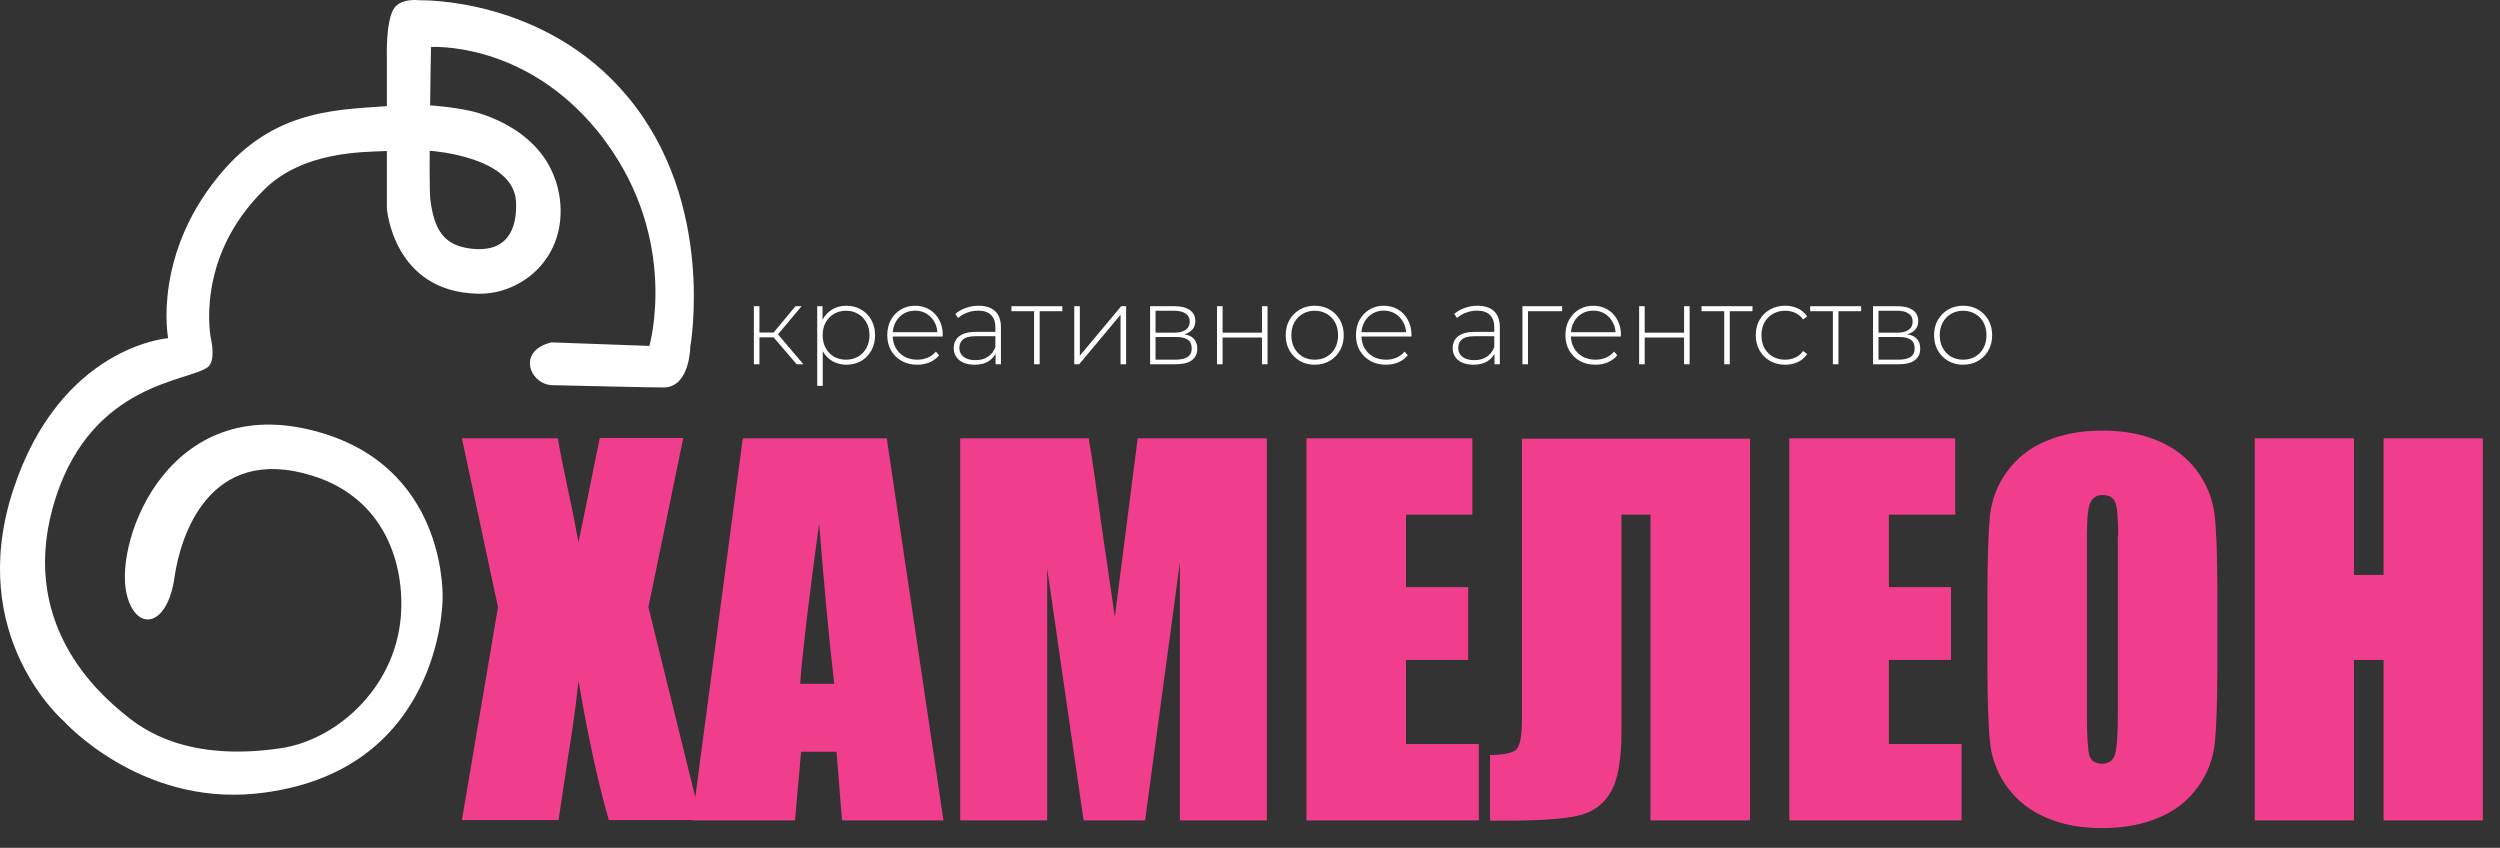 <?xml version="1.0" encoding="UTF-8"?> <svg xmlns="http://www.w3.org/2000/svg" width="115" height="39" viewBox="0 0 115 39" fill="none"><rect x="0" y="0" width="115" height="39" fill="#333333" stroke="none"/><path d="M25.367 15.749C23.708 16.149 24.404 17.764 25.486 17.719C25.575 17.719 30.375 17.838 30.568 17.823C31.738 17.779 31.753 15.956 31.753 15.956C31.753 15.956 32.953 9.348 28.879 4.458C25.056 -0.15 19.307 0.013 19.307 0.013C19.307 0.013 18.477 -0.105 18.137 0.369C17.736 0.932 17.796 2.636 17.796 2.636V9.585C17.796 9.585 18.077 13.452 22.018 13.511C24.004 13.541 26.093 11.852 25.752 9.14C25.708 8.844 25.649 8.562 25.56 8.311C24.686 5.673 21.604 5.095 21.604 5.095C21.604 5.095 19.959 4.71 18.151 4.858C15.736 5.051 12.862 4.932 10.343 7.762C6.965 11.585 7.735 15.556 7.735 15.556C7.735 15.556 2.757 15.912 0.593 22.579C-1.585 29.306 2.934 33.173 2.934 33.173C2.934 33.173 6.402 37.041 11.751 36.507C20.344 35.633 20.359 27.573 20.359 27.573C20.359 27.573 20.641 21.779 14.98 19.971C7.868 17.704 5.231 24.817 5.824 27.321C6.239 29.084 7.705 28.891 8.031 26.535C8.283 24.757 9.572 20.386 14.373 21.883C17.751 22.935 18.64 26.032 18.433 28.417C18.137 31.721 15.425 34.047 12.921 34.418C8.609 35.055 6.579 33.559 5.75 32.877C4.624 31.958 0.682 28.639 2.579 22.846C4.298 17.601 8.669 17.556 9.558 16.89C9.943 16.593 9.706 15.601 9.706 15.601C9.706 15.601 8.906 11.882 12.18 8.696C13.943 6.977 16.61 6.992 17.811 6.947C19.174 6.888 19.885 6.947 19.885 6.947C19.885 6.947 23.634 7.214 23.737 9.274C23.797 10.533 23.337 11.689 21.559 11.422C20.448 11.259 19.974 10.607 19.796 9.185C19.707 8.474 19.826 2.162 19.826 2.162C19.826 2.162 23.826 1.895 27.145 5.629C27.382 5.895 27.605 6.162 27.827 6.473C31.264 11.096 29.872 15.912 29.872 15.912" fill="white"></path><path d="M36.648 16.756L35.502 15.42L35.717 15.297L36.955 16.756H36.648ZM34.678 16.756V14.085H34.934V16.756H34.678ZM34.852 15.518V15.297H35.691V15.518H34.852ZM35.732 15.446L35.497 15.405L36.592 14.085H36.873L35.732 15.446ZM38.932 16.777C38.697 16.777 38.484 16.722 38.293 16.613C38.105 16.504 37.955 16.348 37.842 16.147C37.733 15.942 37.679 15.7 37.679 15.42C37.679 15.141 37.733 14.9 37.842 14.699C37.955 14.494 38.105 14.337 38.293 14.228C38.484 14.119 38.697 14.064 38.932 14.064C39.185 14.064 39.41 14.122 39.608 14.238C39.809 14.351 39.966 14.509 40.079 14.714C40.195 14.919 40.253 15.154 40.253 15.42C40.253 15.687 40.195 15.922 40.079 16.127C39.966 16.331 39.809 16.492 39.608 16.608C39.41 16.72 39.185 16.777 38.932 16.777ZM37.592 17.749V14.085H37.837V14.96L37.796 15.425L37.847 15.891V17.749H37.592ZM38.917 16.546C39.122 16.546 39.306 16.5 39.47 16.408C39.633 16.313 39.761 16.18 39.854 16.009C39.949 15.838 39.997 15.642 39.997 15.42C39.997 15.195 39.949 14.999 39.854 14.832C39.761 14.661 39.633 14.53 39.47 14.438C39.306 14.342 39.122 14.294 38.917 14.294C38.712 14.294 38.528 14.342 38.364 14.438C38.204 14.53 38.076 14.661 37.98 14.832C37.888 14.999 37.842 15.195 37.842 15.42C37.842 15.642 37.888 15.838 37.98 16.009C38.076 16.18 38.204 16.313 38.364 16.408C38.528 16.5 38.712 16.546 38.917 16.546ZM42.19 16.777C41.921 16.777 41.682 16.719 41.474 16.603C41.269 16.487 41.107 16.326 40.988 16.122C40.872 15.917 40.814 15.683 40.814 15.42C40.814 15.154 40.868 14.921 40.977 14.719C41.09 14.514 41.243 14.354 41.438 14.238C41.633 14.122 41.851 14.064 42.093 14.064C42.335 14.064 42.552 14.12 42.743 14.233C42.938 14.346 43.089 14.504 43.199 14.709C43.311 14.91 43.367 15.144 43.367 15.41C43.367 15.42 43.366 15.432 43.362 15.446C43.362 15.456 43.362 15.468 43.362 15.482H41.003V15.282H43.224L43.122 15.379C43.125 15.171 43.081 14.985 42.989 14.822C42.9 14.654 42.779 14.525 42.625 14.433C42.472 14.337 42.294 14.289 42.093 14.289C41.895 14.289 41.718 14.337 41.561 14.433C41.407 14.525 41.286 14.654 41.197 14.822C41.109 14.985 41.064 15.173 41.064 15.384V15.431C41.064 15.649 41.112 15.843 41.208 16.014C41.307 16.181 41.441 16.313 41.612 16.408C41.783 16.5 41.977 16.546 42.195 16.546C42.366 16.546 42.525 16.516 42.671 16.454C42.822 16.393 42.948 16.299 43.05 16.173L43.199 16.342C43.083 16.485 42.936 16.594 42.758 16.669C42.584 16.741 42.395 16.777 42.19 16.777ZM45.797 16.756V16.147L45.787 16.055V15.052C45.787 14.803 45.718 14.614 45.582 14.484C45.449 14.354 45.253 14.289 44.993 14.289C44.809 14.289 44.637 14.322 44.477 14.387C44.32 14.448 44.185 14.528 44.072 14.627L43.944 14.443C44.077 14.323 44.238 14.231 44.425 14.166C44.613 14.098 44.809 14.064 45.014 14.064C45.345 14.064 45.599 14.148 45.776 14.315C45.954 14.482 46.043 14.731 46.043 15.062V16.756H45.797ZM44.835 16.777C44.637 16.777 44.465 16.746 44.318 16.684C44.175 16.62 44.064 16.529 43.985 16.413C43.91 16.297 43.873 16.164 43.873 16.014C43.873 15.878 43.903 15.755 43.965 15.646C44.03 15.533 44.135 15.443 44.282 15.374C44.429 15.303 44.625 15.267 44.871 15.267H45.853V15.466H44.876C44.599 15.466 44.405 15.518 44.292 15.62C44.183 15.722 44.129 15.85 44.129 16.004C44.129 16.174 44.193 16.311 44.323 16.413C44.453 16.516 44.635 16.567 44.871 16.567C45.096 16.567 45.285 16.516 45.439 16.413C45.596 16.311 45.712 16.162 45.787 15.968L45.858 16.142C45.787 16.336 45.664 16.492 45.49 16.608C45.319 16.72 45.101 16.777 44.835 16.777ZM47.568 16.756V14.238L47.64 14.315H46.524V14.085H48.868V14.315H47.753L47.824 14.238V16.756H47.568ZM49.416 16.756V14.085H49.672V16.362L51.576 14.085H51.801V16.756H51.545V14.479L49.641 16.756H49.416ZM52.905 16.756V14.085H54.031C54.324 14.085 54.556 14.143 54.727 14.259C54.897 14.375 54.983 14.543 54.983 14.765C54.983 14.984 54.899 15.149 54.732 15.262C54.568 15.374 54.355 15.431 54.092 15.431L54.164 15.354C54.477 15.354 54.708 15.412 54.855 15.528C55.001 15.644 55.075 15.814 55.075 16.04C55.075 16.268 54.991 16.446 54.824 16.572C54.66 16.695 54.406 16.756 54.061 16.756H52.905ZM53.155 16.546H54.056C54.305 16.546 54.495 16.505 54.624 16.424C54.754 16.342 54.819 16.21 54.819 16.029C54.819 15.845 54.761 15.712 54.645 15.63C54.532 15.545 54.35 15.502 54.097 15.502H53.155V16.546ZM53.155 15.303H54.015C54.24 15.303 54.414 15.26 54.537 15.175C54.663 15.089 54.727 14.963 54.727 14.796C54.727 14.629 54.663 14.504 54.537 14.422C54.414 14.337 54.24 14.294 54.015 14.294H53.155V15.303ZM55.983 16.756V14.085H56.239V15.303H58.051V14.085H58.307V16.756H58.051V15.528H56.239V16.756H55.983ZM60.476 16.777C60.22 16.777 59.992 16.719 59.791 16.603C59.593 16.487 59.434 16.326 59.315 16.122C59.199 15.917 59.141 15.683 59.141 15.42C59.141 15.154 59.199 14.921 59.315 14.719C59.434 14.514 59.593 14.354 59.791 14.238C59.992 14.122 60.22 14.064 60.476 14.064C60.732 14.064 60.961 14.122 61.162 14.238C61.363 14.354 61.522 14.514 61.638 14.719C61.754 14.921 61.812 15.154 61.812 15.42C61.812 15.683 61.754 15.917 61.638 16.122C61.522 16.326 61.363 16.487 61.162 16.603C60.961 16.719 60.732 16.777 60.476 16.777ZM60.476 16.546C60.681 16.546 60.865 16.5 61.029 16.408C61.193 16.313 61.321 16.18 61.413 16.009C61.505 15.838 61.551 15.642 61.551 15.42C61.551 15.195 61.505 14.999 61.413 14.832C61.321 14.661 61.193 14.53 61.029 14.438C60.865 14.342 60.681 14.294 60.476 14.294C60.272 14.294 60.087 14.342 59.924 14.438C59.763 14.53 59.635 14.661 59.54 14.832C59.448 14.999 59.402 15.195 59.402 15.42C59.402 15.642 59.448 15.838 59.54 16.009C59.635 16.18 59.763 16.313 59.924 16.408C60.087 16.5 60.272 16.546 60.476 16.546ZM63.751 16.777C63.481 16.777 63.242 16.719 63.034 16.603C62.83 16.487 62.668 16.326 62.548 16.122C62.432 15.917 62.374 15.683 62.374 15.42C62.374 15.154 62.429 14.921 62.538 14.719C62.651 14.514 62.804 14.354 62.998 14.238C63.193 14.122 63.411 14.064 63.654 14.064C63.896 14.064 64.112 14.12 64.303 14.233C64.498 14.346 64.65 14.504 64.759 14.709C64.872 14.91 64.928 15.144 64.928 15.41C64.928 15.42 64.926 15.432 64.923 15.446C64.923 15.456 64.923 15.468 64.923 15.482H62.563V15.282H64.785L64.682 15.379C64.686 15.171 64.641 14.985 64.549 14.822C64.46 14.654 64.339 14.525 64.186 14.433C64.032 14.337 63.855 14.289 63.654 14.289C63.456 14.289 63.278 14.337 63.121 14.433C62.968 14.525 62.847 14.654 62.758 14.822C62.669 14.985 62.625 15.173 62.625 15.384V15.431C62.625 15.649 62.673 15.843 62.768 16.014C62.867 16.181 63.002 16.313 63.172 16.408C63.343 16.5 63.538 16.546 63.756 16.546C63.926 16.546 64.085 16.516 64.232 16.454C64.382 16.393 64.508 16.299 64.611 16.173L64.759 16.342C64.643 16.485 64.496 16.594 64.319 16.669C64.145 16.741 63.956 16.777 63.751 16.777ZM68.747 16.756V16.147L68.737 16.055V15.052C68.737 14.803 68.668 14.614 68.532 14.484C68.399 14.354 68.203 14.289 67.943 14.289C67.759 14.289 67.587 14.322 67.426 14.387C67.269 14.448 67.135 14.528 67.022 14.627L66.894 14.443C67.027 14.323 67.188 14.231 67.375 14.166C67.563 14.098 67.759 14.064 67.964 14.064C68.295 14.064 68.549 14.148 68.726 14.315C68.904 14.482 68.993 14.731 68.993 15.062V16.756H68.747ZM67.785 16.777C67.587 16.777 67.415 16.746 67.268 16.684C67.124 16.62 67.014 16.529 66.935 16.413C66.86 16.297 66.823 16.164 66.823 16.014C66.823 15.878 66.853 15.755 66.915 15.646C66.98 15.533 67.085 15.443 67.232 15.374C67.379 15.303 67.575 15.267 67.82 15.267H68.803V15.466H67.826C67.549 15.466 67.355 15.518 67.242 15.62C67.133 15.722 67.078 15.85 67.078 16.004C67.078 16.174 67.143 16.311 67.273 16.413C67.403 16.516 67.585 16.567 67.82 16.567C68.046 16.567 68.235 16.516 68.389 16.413C68.546 16.311 68.662 16.162 68.737 15.968L68.808 16.142C68.737 16.336 68.614 16.492 68.44 16.608C68.269 16.72 68.051 16.777 67.785 16.777ZM70.032 16.756V14.085H71.859V14.315H70.216L70.288 14.243V16.756H70.032ZM73.387 16.777C73.117 16.777 72.878 16.719 72.67 16.603C72.465 16.487 72.303 16.326 72.184 16.122C72.068 15.917 72.01 15.683 72.01 15.42C72.01 15.154 72.064 14.921 72.174 14.719C72.286 14.514 72.44 14.354 72.634 14.238C72.829 14.122 73.047 14.064 73.289 14.064C73.532 14.064 73.748 14.12 73.939 14.233C74.134 14.346 74.286 14.504 74.395 14.709C74.507 14.91 74.564 15.144 74.564 15.41C74.564 15.42 74.562 15.432 74.558 15.446C74.558 15.456 74.558 15.468 74.558 15.482H72.199V15.282H74.42L74.318 15.379C74.321 15.171 74.277 14.985 74.185 14.822C74.096 14.654 73.975 14.525 73.822 14.433C73.668 14.337 73.491 14.289 73.289 14.289C73.091 14.289 72.914 14.337 72.757 14.433C72.603 14.525 72.482 14.654 72.394 14.822C72.305 14.985 72.261 15.173 72.261 15.384V15.431C72.261 15.649 72.308 15.843 72.404 16.014C72.503 16.181 72.638 16.313 72.808 16.408C72.979 16.5 73.173 16.546 73.392 16.546C73.562 16.546 73.721 16.516 73.868 16.454C74.018 16.393 74.144 16.299 74.246 16.173L74.395 16.342C74.279 16.485 74.132 16.594 73.955 16.669C73.781 16.741 73.591 16.777 73.387 16.777ZM75.4 16.756V14.085H75.656V15.303H77.467V14.085H77.723V16.756H77.467V15.528H75.656V16.756H75.4ZM79.314 16.756V14.238L79.386 14.315H78.27V14.085H80.614V14.315H79.499L79.57 14.238V16.756H79.314ZM82.117 16.777C81.858 16.777 81.626 16.719 81.421 16.603C81.22 16.487 81.059 16.326 80.94 16.122C80.824 15.917 80.766 15.683 80.766 15.42C80.766 15.154 80.824 14.919 80.94 14.714C81.059 14.509 81.22 14.351 81.421 14.238C81.626 14.122 81.858 14.064 82.117 14.064C82.332 14.064 82.526 14.105 82.701 14.187C82.878 14.269 83.021 14.392 83.13 14.556L82.941 14.694C82.846 14.557 82.726 14.457 82.583 14.392C82.439 14.327 82.284 14.294 82.117 14.294C81.909 14.294 81.721 14.342 81.554 14.438C81.39 14.53 81.261 14.661 81.165 14.832C81.073 14.999 81.027 15.195 81.027 15.42C81.027 15.646 81.073 15.843 81.165 16.014C81.261 16.181 81.39 16.313 81.554 16.408C81.721 16.5 81.909 16.546 82.117 16.546C82.284 16.546 82.439 16.514 82.583 16.449C82.726 16.384 82.846 16.284 82.941 16.147L83.13 16.285C83.021 16.449 82.878 16.572 82.701 16.654C82.526 16.736 82.332 16.777 82.117 16.777ZM84.312 16.756V14.238L84.384 14.315H83.268V14.085H85.612V14.315H84.496L84.568 14.238V16.756H84.312ZM86.16 16.756V14.085H87.286C87.579 14.085 87.811 14.143 87.982 14.259C88.153 14.375 88.238 14.543 88.238 14.765C88.238 14.984 88.154 15.149 87.987 15.262C87.823 15.374 87.61 15.431 87.347 15.431L87.419 15.354C87.733 15.354 87.963 15.412 88.11 15.528C88.257 15.644 88.33 15.814 88.33 16.04C88.33 16.268 88.246 16.446 88.079 16.572C87.915 16.695 87.661 16.756 87.317 16.756H86.16ZM86.411 16.546H87.311C87.561 16.546 87.75 16.505 87.88 16.424C88.009 16.342 88.074 16.21 88.074 16.029C88.074 15.845 88.016 15.712 87.9 15.63C87.787 15.545 87.605 15.502 87.352 15.502H86.411V16.546ZM86.411 15.303H87.27C87.496 15.303 87.67 15.26 87.793 15.175C87.919 15.089 87.982 14.963 87.982 14.796C87.982 14.629 87.919 14.504 87.793 14.422C87.67 14.337 87.496 14.294 87.27 14.294H86.411V15.303ZM90.303 16.777C90.047 16.777 89.819 16.719 89.617 16.603C89.419 16.487 89.261 16.326 89.141 16.122C89.025 15.917 88.967 15.683 88.967 15.42C88.967 15.154 89.025 14.921 89.141 14.719C89.261 14.514 89.419 14.354 89.617 14.238C89.819 14.122 90.047 14.064 90.303 14.064C90.559 14.064 90.788 14.122 90.989 14.238C91.19 14.354 91.349 14.514 91.465 14.719C91.581 14.921 91.639 15.154 91.639 15.42C91.639 15.683 91.581 15.917 91.465 16.122C91.349 16.326 91.19 16.487 90.989 16.603C90.788 16.719 90.559 16.777 90.303 16.777ZM90.303 16.546C90.508 16.546 90.692 16.5 90.856 16.408C91.02 16.313 91.148 16.18 91.24 16.009C91.332 15.838 91.378 15.642 91.378 15.42C91.378 15.195 91.332 14.999 91.24 14.832C91.148 14.661 91.02 14.53 90.856 14.438C90.692 14.342 90.508 14.294 90.303 14.294C90.098 14.294 89.914 14.342 89.75 14.438C89.59 14.53 89.462 14.661 89.367 14.832C89.275 14.999 89.228 15.195 89.228 15.42C89.228 15.642 89.275 15.838 89.367 16.009C89.462 16.18 89.59 16.313 89.75 16.408C89.914 16.5 90.098 16.546 90.303 16.546Z" fill="white"></path><path d="M31.427 20.164L29.827 27.928L32.242 37.722H28.005C27.501 35.974 27.041 33.84 26.612 31.321C26.493 32.432 26.33 33.618 26.123 34.862L25.693 37.722H21.248L22.907 27.928L21.248 20.164H25.663C25.738 20.653 25.901 21.453 26.138 22.579C26.33 23.439 26.478 24.239 26.612 24.95L27.59 20.149H31.427V20.164ZM40.791 20.164L43.399 37.737H38.732L38.48 34.581H36.85L36.569 37.737H31.842L34.168 20.164H40.777H40.791ZM38.376 31.454C38.139 29.469 37.917 27.009 37.68 24.076C37.221 27.439 36.924 29.899 36.806 31.454H38.376ZM58.275 20.164V37.737H54.275V25.869L52.675 37.737H49.845L48.17 26.15V37.737H44.17V20.164H50.082C50.26 21.216 50.437 22.461 50.63 23.898L51.282 28.373L52.334 20.164H58.275ZM60.113 20.164H67.728V23.676H64.676V27.009H67.536V30.358H64.676V34.225H68.025V37.737H60.098V20.164H60.113ZM80.501 37.737H75.922V23.676H74.589V33.633C74.589 34.937 74.426 35.885 74.085 36.448C73.744 37.026 73.24 37.381 72.544 37.529C71.862 37.678 70.766 37.752 69.255 37.752H68.543V34.729C69.106 34.729 69.477 34.655 69.699 34.522C69.907 34.388 70.01 33.914 70.01 33.114V20.179H80.501V37.767V37.737ZM82.323 20.164H89.939V23.676H86.887V27.009H89.746V30.358H86.887V34.225H90.235V37.737H82.308V20.164H82.323ZM102 30.447C102 32.21 101.955 33.47 101.881 34.196C101.792 34.937 101.541 35.603 101.096 36.211C100.652 36.818 100.074 37.292 99.318 37.603C98.577 37.929 97.703 38.092 96.71 38.092C95.718 38.092 94.932 37.944 94.177 37.633C93.421 37.322 92.828 36.863 92.369 36.255C91.91 35.648 91.643 34.966 91.554 34.255C91.465 33.529 91.421 32.269 91.421 30.462V27.454C91.421 25.691 91.465 24.446 91.539 23.705C91.628 22.964 91.88 22.298 92.325 21.69C92.769 21.083 93.347 20.609 94.103 20.297C94.843 19.971 95.718 19.808 96.71 19.808C97.703 19.808 98.488 19.957 99.244 20.268C100 20.579 100.592 21.038 101.052 21.646C101.511 22.268 101.778 22.935 101.867 23.646C101.955 24.372 102 25.631 102 27.439V30.447ZM97.436 24.683C97.436 23.868 97.392 23.35 97.303 23.113C97.214 22.89 97.022 22.772 96.74 22.772C96.458 22.772 96.325 22.861 96.192 23.053C96.058 23.231 95.999 23.779 95.999 24.683V32.892C95.999 33.914 96.043 34.536 96.118 34.773C96.207 35.011 96.399 35.129 96.695 35.129C96.992 35.129 97.199 34.996 97.288 34.714C97.377 34.433 97.421 33.781 97.421 32.744V24.668L97.436 24.683ZM114.209 20.164V37.737H109.645V30.358H108.282V37.737H103.719V20.164H108.282V26.446H109.645V20.164H114.209Z" fill="#F03E8C"></path></svg> 